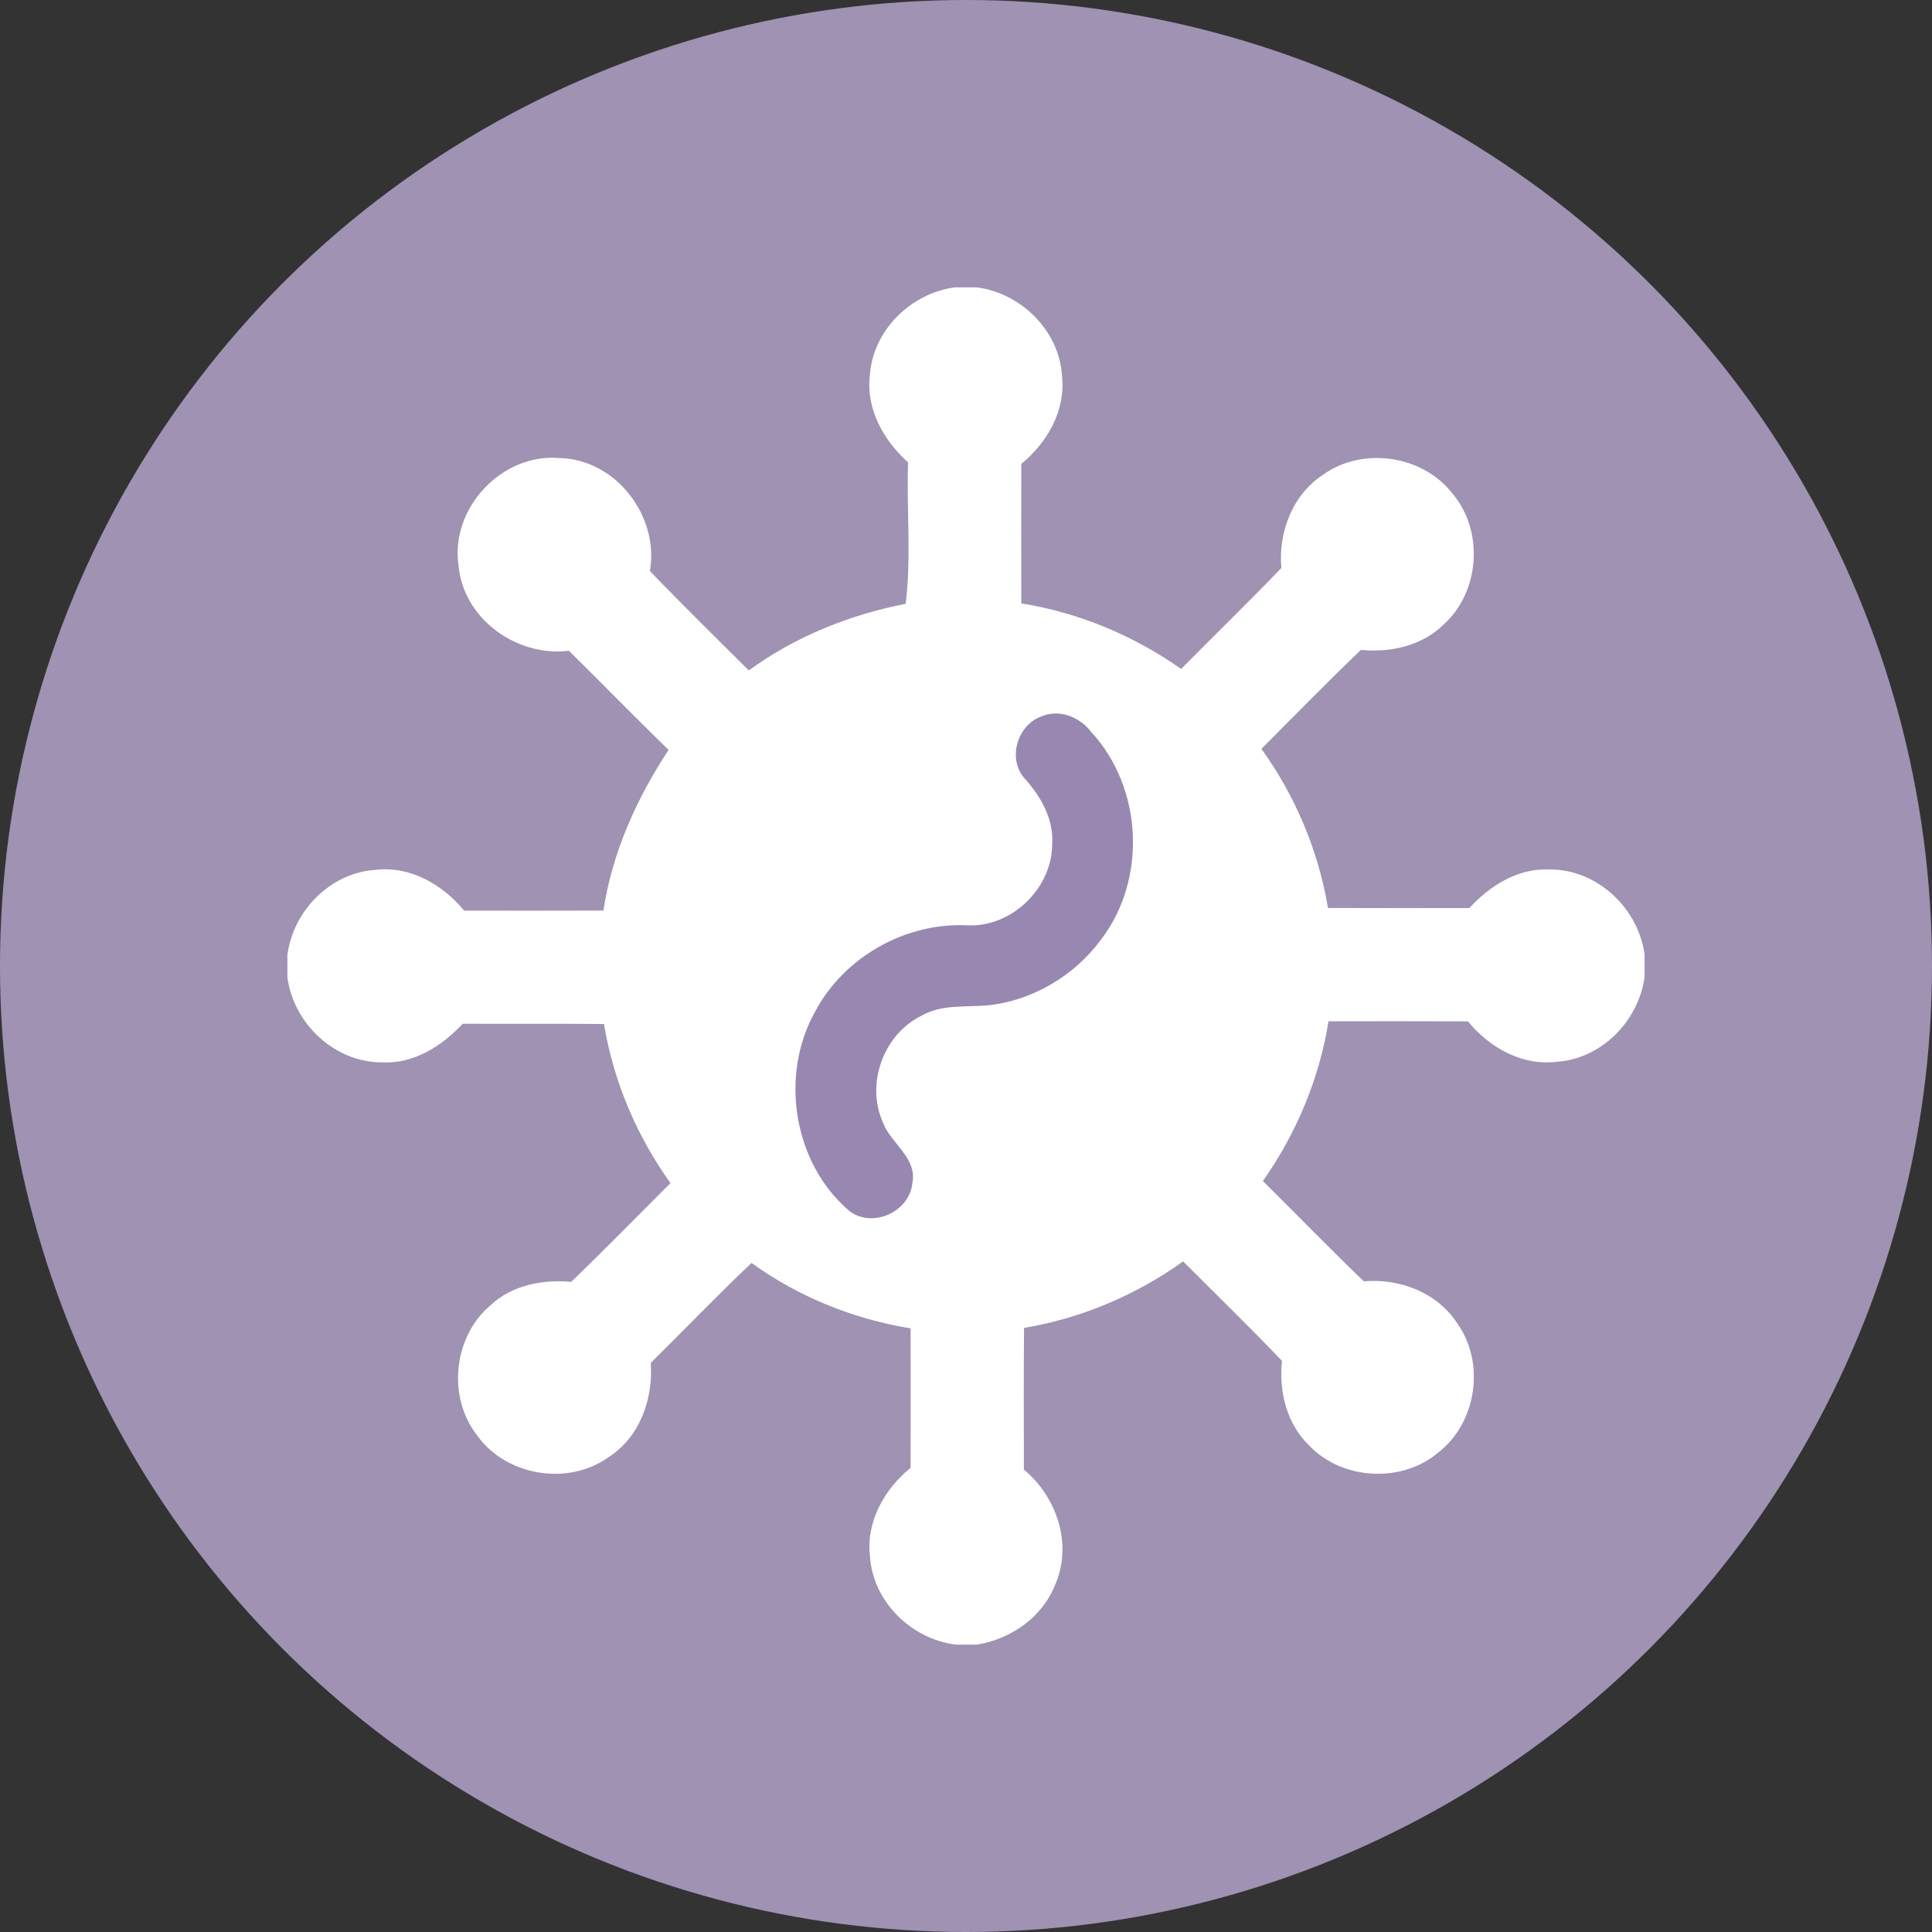 <?xml version="1.0" encoding="UTF-8" standalone="no"?>
<!-- Created with Inkscape (http://www.inkscape.org/) -->

<svg
   xmlns:dc="http://purl.org/dc/elements/1.1/"
   xmlns:cc="http://creativecommons.org/ns#"
   xmlns:rdf="http://www.w3.org/1999/02/22-rdf-syntax-ns#"
   xmlns:svg="http://www.w3.org/2000/svg"
   xmlns="http://www.w3.org/2000/svg"
   xmlns:sodipodi="http://sodipodi.sourceforge.net/DTD/sodipodi-0.dtd"
   xmlns:inkscape="http://www.inkscape.org/namespaces/inkscape"
   width="117.475mm"
   height="117.475mm"
   viewBox="0 0 416.251 416.251"
   id="svg6041"
   version="1.1"
   inkscape:version="0.92.2 (5c3e80d, 2017-08-06)"
   sodipodi:docname="Infection.svg">
  <rect x="0" y="0" width="416.251" height="416.251" fill="#333333" stroke="none"/>
  <defs
     id="defs6043" />
  <sodipodi:namedview
     id="base"
     pagecolor="#ffffff"
     bordercolor="#666666"
     borderopacity="1.0"
     inkscape:pageopacity="0.0"
     inkscape:pageshadow="2"
     inkscape:zoom="0.35"
     inkscape:cx="1341.2149"
     inkscape:cy="-412.35655"
     inkscape:document-units="px"
     inkscape:current-layer="layer1"
     showgrid="false"
     fit-margin-top="0"
     fit-margin-left="0"
     fit-margin-right="0"
     fit-margin-bottom="0"
     inkscape:window-width="1600"
     inkscape:window-height="837"
     inkscape:window-x="-8"
     inkscape:window-y="-8"
     inkscape:window-maximized="1" />
  <g
     inkscape:label="Layer 1"
     inkscape:groupmode="layer"
     id="layer1"
     transform="translate(1353.768,262.263)">
    <circle
       style="fill:#9f92b3;fill-opacity:1;stroke-width:1"
       id="circle4440"
       cy="-54.138"
       cx="-1145.643"
       r="208.126" />
    <g
       id="g3640"
       transform="translate(-6262.14,-1882.674)">
      <path
         sodipodi:nodetypes="ccccccccsccccccccc"
         d="m 5086.439,1883.317 c -5.04,-4.207 -4.43,-13.488 -6.229,-20.248 -1.211,-4.552 -6.556,-16.933 -5.33,-21.641 2.925,-11.229 17.697,-17.416 28.96,-20.896 -2.599,-7.813 6.879,-7.366 10.479,-7.607 7.574,-0.506 3.164,-7.716 6.939,-11.492 6.894,-6.894 8.165,-2.985 1.4,-11.845 -2.962,-3.879 3.208,-7.68 4.775,-11.221 1.431,-3.234 3.887,-4.84 7.403,-4.84 3.032,0 8.706,-0.171 11.394,2.969 8.808,10.29 13.272,31.544 7.098,44.26 -2.328,4.795 -11.321,10.523 -16.162,13.23 -5.884,3.291 -10.941,7.695 -19.005,8.307 -8.472,0.643 -3.983,4.43 -7.904,8.044 -7.259,6.691 -12.33,6.302 -5.867,13.983 2.589,4.236 4.441,10.71 4.971,11.976 3.049,7.298 -16.876,12.065 -22.92,7.019 z"
         id="path7456"
         inkscape:connector-curvature="0"
         style="opacity:1;fill:#9888b1;fill-opacity:1;stroke-width:1" />
      <path
         style="fill:#ffffff;stroke-width:1.462"
         inkscape:connector-curvature="0"
         id="path4445-6"
         d="m 5114.07,1682.33 h 4.781 c 9.504,1.243 17.691,9.284 18.32,18.963 0.877,7.457 -3.129,14.46 -8.758,19.065 -0.029,10.015 -0.015,20.045 0,30.06 12.398,1.974 24.183,6.916 34.432,14.124 7.193,-7.266 14.518,-14.387 21.595,-21.756 -0.687,-7.661 2.383,-15.761 8.963,-20.074 8.524,-6.155 21.507,-4.255 27.925,4.065 6.726,7.954 5.921,20.878 -1.696,27.969 -4.679,4.766 -11.58,6.331 -18.056,5.687 -7.281,6.974 -14.314,14.182 -21.434,21.317 7.325,10.161 12.267,21.931 14.343,34.285 10.161,0.044 20.323,0.015 30.47,0.015 4.445,-4.839 10.469,-8.655 17.282,-8.305 10.249,-0.073 19.153,8.363 20.469,18.378 v 4.737 c -1.257,9.503 -9.299,17.72 -19.007,18.32 -7.457,0.892 -14.46,-3.1 -19.051,-8.714 -10.015,-0.044 -20.03,-0.029 -30.046,-0.015 -1.988,12.384 -6.93,24.168 -14.138,34.417 7.252,7.193 14.372,14.518 21.741,21.609 7.676,-0.687 15.79,2.383 20.089,8.992 6.141,8.509 4.255,21.449 -4.035,27.882 -7.924,6.711 -20.791,5.965 -27.911,-1.594 -4.825,-4.679 -6.448,-11.638 -5.775,-18.144 -6.945,-7.296 -14.197,-14.314 -21.302,-21.434 -10.161,7.281 -21.916,12.267 -34.271,14.328 -0.088,10.176 -0.044,20.352 -0.029,30.528 7.106,5.892 10.556,16.127 6.726,24.826 -2.763,7.003 -9.533,11.711 -16.858,12.881 h -4.62 c -9.533,-1.243 -17.793,-9.27 -18.407,-19.007 -0.892,-7.471 3.114,-14.475 8.743,-19.08 0.029,-10.015 0.029,-20.03 0,-30.046 -12.311,-2.018 -24.139,-6.769 -34.256,-14.094 -7.413,6.989 -14.46,14.372 -21.712,21.536 0.526,7.72 -2.325,15.966 -9.065,20.279 -8.743,6.316 -22.107,4.108 -28.364,-4.679 -6.462,-8.261 -5.132,-21.229 2.88,-28.013 4.635,-4.342 11.214,-5.614 17.384,-5.044 7.252,-6.974 14.284,-14.168 21.405,-21.288 -7.296,-10.161 -12.281,-21.916 -14.328,-34.271 -10.147,-0.102 -20.294,0 -30.426,-0.059 -4.503,4.81 -10.542,8.685 -17.384,8.319 -10.22,0.044 -19.124,-8.378 -20.396,-18.378 v -4.766 c 1.243,-9.533 9.313,-17.75 19.036,-18.334 7.471,-0.863 14.416,3.187 19.036,8.787 10.015,0.015 20.016,0.015 30.016,-0.015 1.886,-12.472 7.135,-24.124 14.036,-34.607 -7.237,-7.047 -14.284,-14.255 -21.463,-21.361 -11.243,1.374 -22.779,-6.857 -23.788,-18.393 -1.842,-12.267 9.328,-24.197 21.683,-23.13 12.179,0.219 21.595,12.486 19.548,24.343 6.974,7.266 14.182,14.299 21.302,21.419 10.015,-7.31 21.682,-11.989 33.803,-14.357 1.243,-9.898 0.161,-20.352 0.512,-30.47 -5.22,-4.708 -9.079,-11.419 -8.231,-18.671 0.585,-9.708 8.787,-17.764 18.29,-19.036 m 18.685,92.432 c -5.22,1.828 -7.398,9.211 -3.611,13.393 3.494,3.874 6.272,8.743 5.921,14.138 -0.029,9.591 -8.875,18.086 -18.51,17.472 -13.232,-0.556 -26.376,6.886 -32.575,18.612 -7.705,13.758 -4.693,32.75 7.442,42.985 4.971,3.743 12.881,0.146 13.509,-5.98 1.126,-5.527 -4.562,-8.495 -6.301,-13.056 -3.772,-8.29 0.015,-18.963 8.158,-23.013 4.211,-2.486 9.24,-1.915 13.934,-2.252 9.854,-0.892 19.109,-6.331 24.928,-14.299 9.884,-12.954 8.904,-32.663 -2.149,-44.608 -2.442,-3.231 -6.857,-5.059 -10.746,-3.392 z" />
    </g>
  </g>
</svg>

